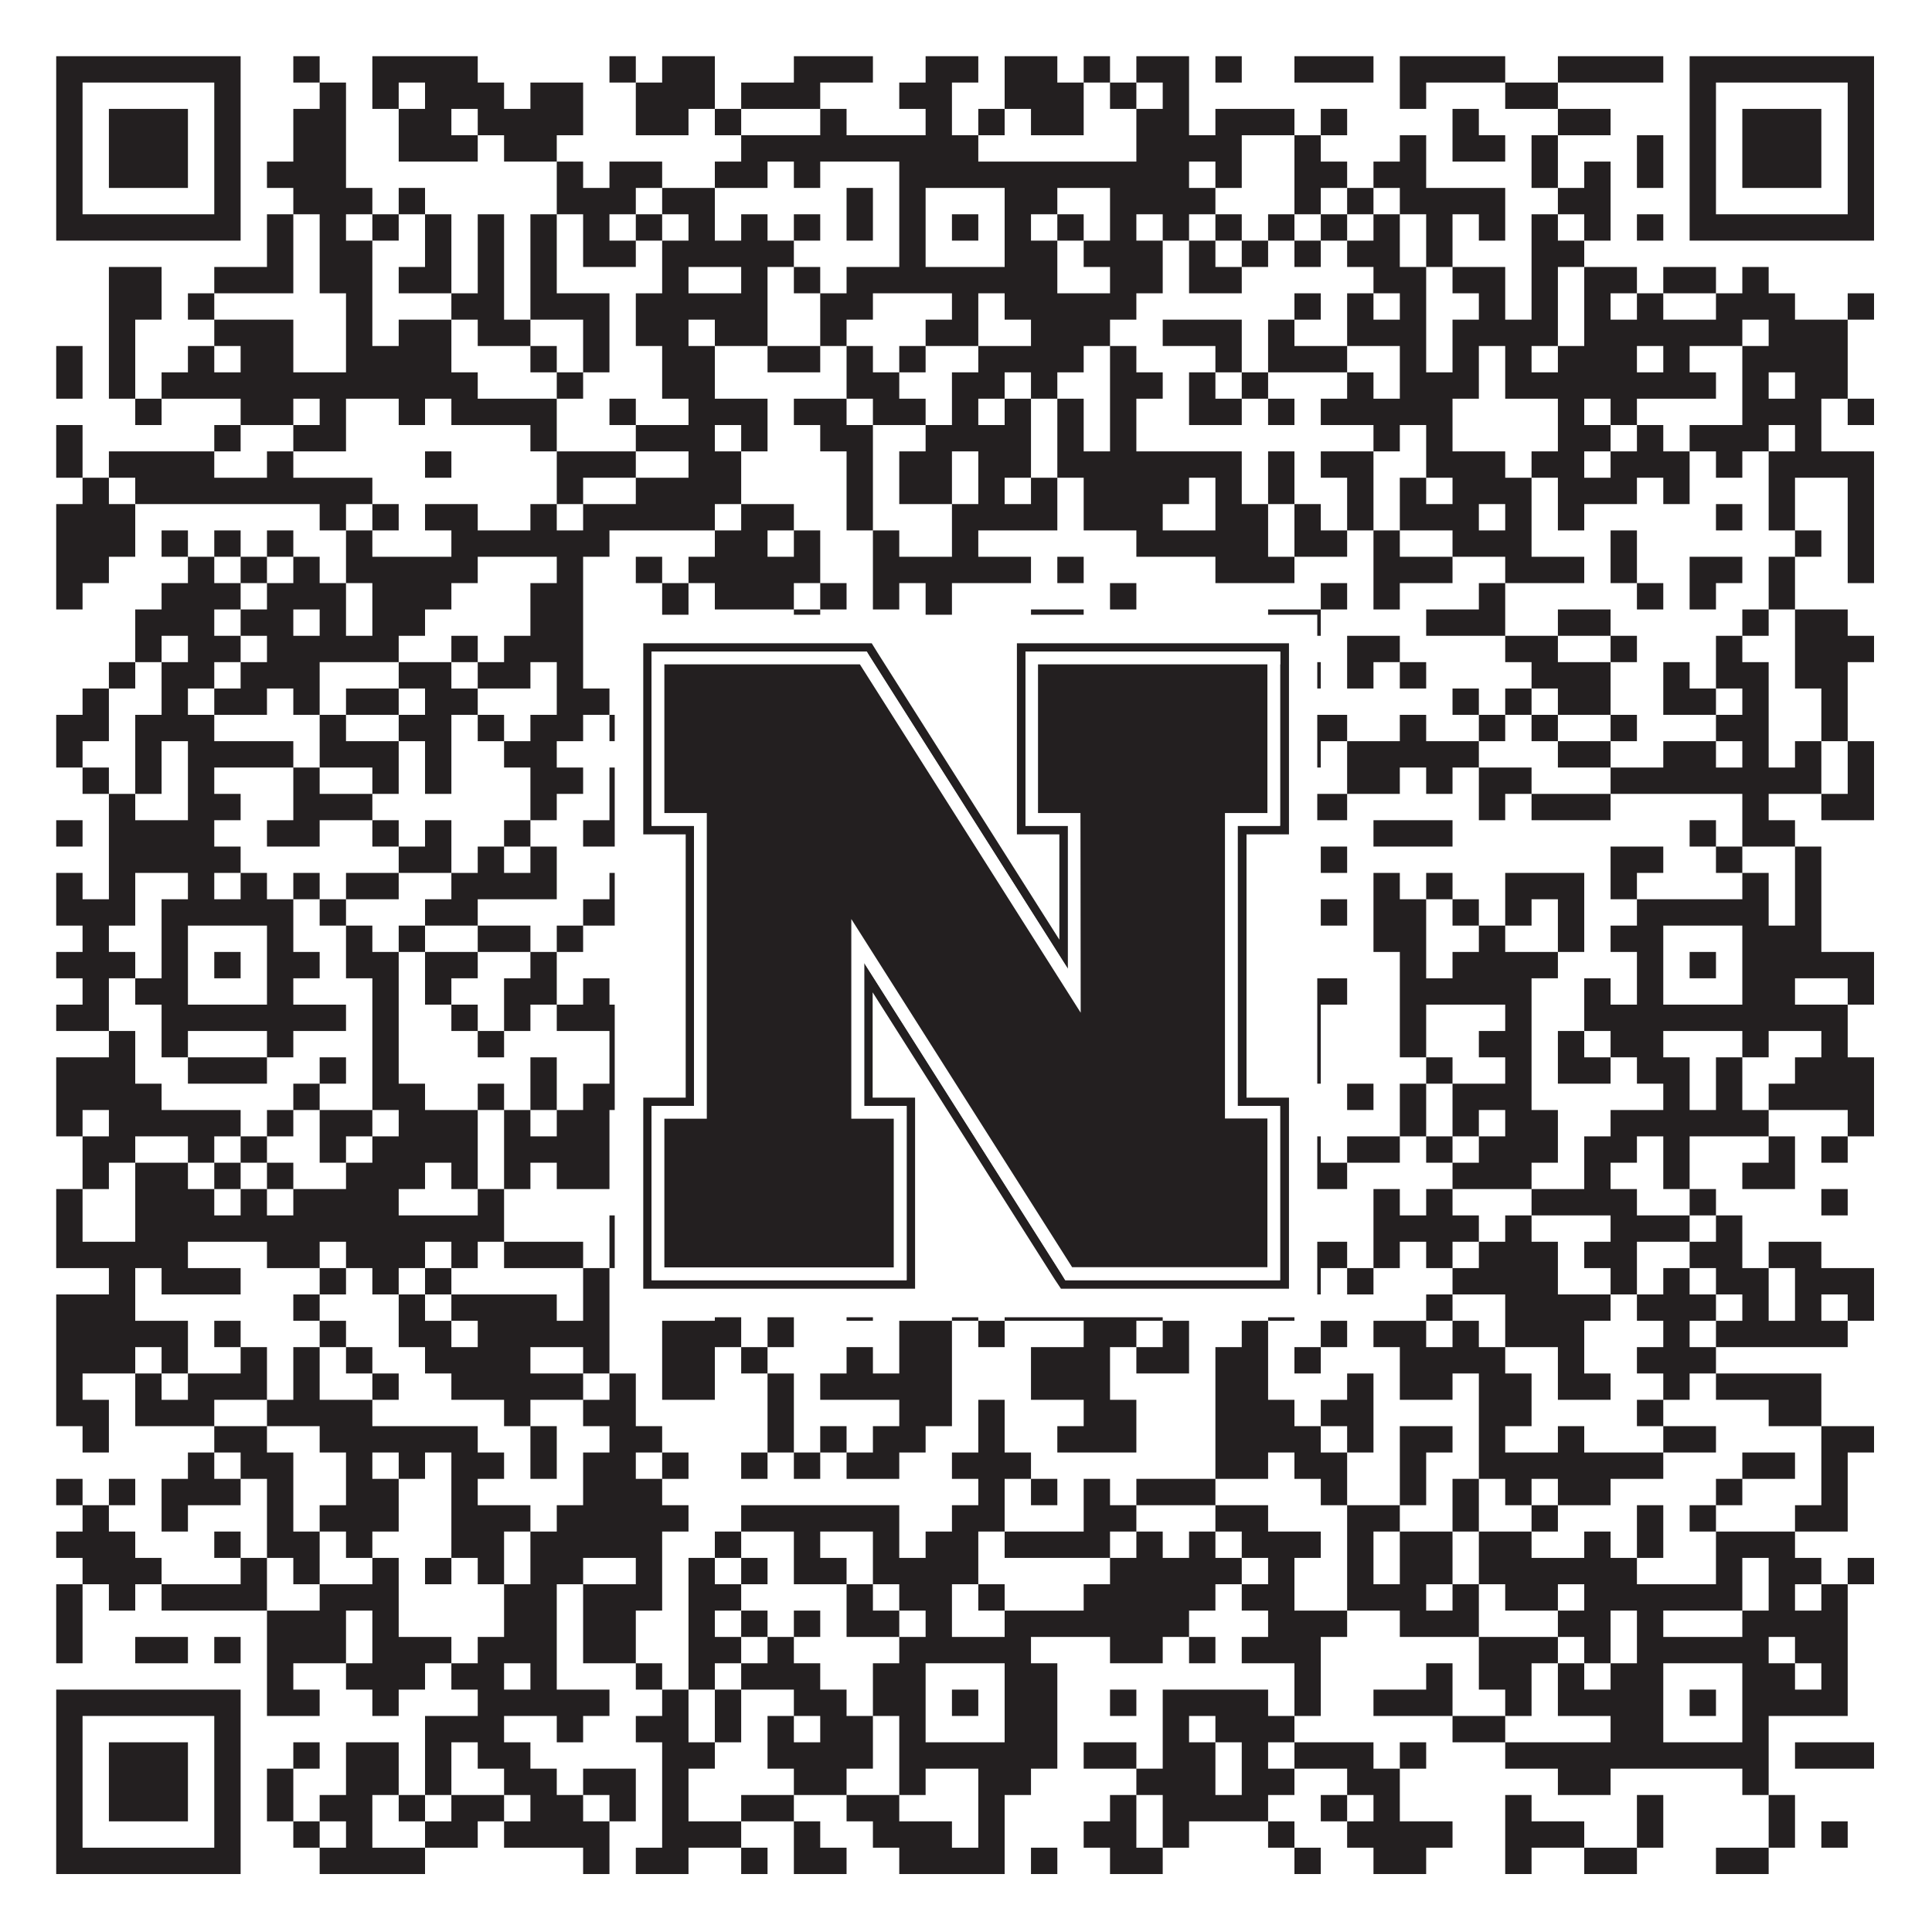 <?xml version="1.0"?>
<svg xmlns="http://www.w3.org/2000/svg" xmlns:xlink="http://www.w3.org/1999/xlink" version="1.1" width="1100px" height="1100px" viewBox="0 0 1100 1100"><rect x="0" y="0" width="1100" height="1100" fill="#ffffff" fill-opacity="1"/><path fill="#231f20" fill-opacity="1" d="M32,32L137,32L137,47L32,47ZM167,32L182,32L182,47L167,47ZM212,32L272,32L272,47L212,47ZM347,32L362,32L362,47L347,47ZM377,32L407,32L407,47L377,47ZM452,32L497,32L497,47L452,47ZM527,32L557,32L557,47L527,47ZM572,32L602,32L602,47L572,47ZM617,32L632,32L632,47L617,47ZM647,32L677,32L677,47L647,47ZM692,32L707,32L707,47L692,47ZM737,32L782,32L782,47L737,47ZM797,32L857,32L857,47L797,47ZM887,32L947,32L947,47L887,47ZM962,32L1067,32L1067,47L962,47ZM32,47L47,47L47,62L32,62ZM122,47L137,47L137,62L122,62ZM182,47L197,47L197,62L182,62ZM212,47L227,47L227,62L212,62ZM242,47L287,47L287,62L242,62ZM302,47L332,47L332,62L302,62ZM362,47L407,47L407,62L362,62ZM422,47L467,47L467,62L422,62ZM512,47L542,47L542,62L512,62ZM572,47L617,47L617,62L572,62ZM632,47L647,47L647,62L632,62ZM662,47L677,47L677,62L662,62ZM797,47L812,47L812,62L797,62ZM857,47L887,47L887,62L857,62ZM962,47L977,47L977,62L962,62ZM1052,47L1067,47L1067,62L1052,62ZM32,62L47,62L47,77L32,77ZM62,62L107,62L107,77L62,77ZM122,62L137,62L137,77L122,77ZM167,62L197,62L197,77L167,77ZM227,62L257,62L257,77L227,77ZM272,62L332,62L332,77L272,77ZM362,62L392,62L392,77L362,77ZM407,62L422,62L422,77L407,77ZM467,62L482,62L482,77L467,77ZM527,62L542,62L542,77L527,77ZM557,62L572,62L572,77L557,77ZM587,62L617,62L617,77L587,77ZM647,62L677,62L677,77L647,77ZM692,62L737,62L737,77L692,77ZM752,62L767,62L767,77L752,77ZM827,62L842,62L842,77L827,77ZM887,62L917,62L917,77L887,77ZM962,62L977,62L977,77L962,77ZM992,62L1037,62L1037,77L992,77ZM1052,62L1067,62L1067,77L1052,77ZM32,77L47,77L47,92L32,92ZM62,77L107,77L107,92L62,92ZM122,77L137,77L137,92L122,92ZM167,77L197,77L197,92L167,92ZM227,77L272,77L272,92L227,92ZM287,77L317,77L317,92L287,92ZM422,77L557,77L557,92L422,92ZM647,77L707,77L707,92L647,92ZM737,77L752,77L752,92L737,92ZM797,77L812,77L812,92L797,92ZM827,77L857,77L857,92L827,92ZM872,77L887,77L887,92L872,92ZM932,77L947,77L947,92L932,92ZM962,77L977,77L977,92L962,92ZM992,77L1037,77L1037,92L992,92ZM1052,77L1067,77L1067,92L1052,92ZM32,92L47,92L47,107L32,107ZM62,92L107,92L107,107L62,107ZM122,92L137,92L137,107L122,107ZM152,92L197,92L197,107L152,107ZM317,92L332,92L332,107L317,107ZM347,92L377,92L377,107L347,107ZM407,92L437,92L437,107L407,107ZM452,92L467,92L467,107L452,107ZM512,92L677,92L677,107L512,107ZM692,92L707,92L707,107L692,107ZM737,92L767,92L767,107L737,107ZM782,92L812,92L812,107L782,107ZM872,92L887,92L887,107L872,107ZM902,92L917,92L917,107L902,107ZM932,92L947,92L947,107L932,107ZM962,92L977,92L977,107L962,107ZM992,92L1037,92L1037,107L992,107ZM1052,92L1067,92L1067,107L1052,107ZM32,107L47,107L47,122L32,122ZM122,107L137,107L137,122L122,122ZM167,107L212,107L212,122L167,122ZM227,107L242,107L242,122L227,122ZM317,107L362,107L362,122L317,122ZM377,107L407,107L407,122L377,122ZM482,107L497,107L497,122L482,122ZM512,107L527,107L527,122L512,122ZM572,107L602,107L602,122L572,122ZM632,107L692,107L692,122L632,122ZM737,107L752,107L752,122L737,122ZM767,107L782,107L782,122L767,122ZM797,107L857,107L857,122L797,122ZM887,107L917,107L917,122L887,122ZM962,107L977,107L977,122L962,122ZM1052,107L1067,107L1067,122L1052,122ZM32,122L137,122L137,137L32,137ZM152,122L167,122L167,137L152,137ZM182,122L197,122L197,137L182,137ZM212,122L227,122L227,137L212,137ZM242,122L257,122L257,137L242,137ZM272,122L287,122L287,137L272,137ZM302,122L317,122L317,137L302,137ZM332,122L347,122L347,137L332,137ZM362,122L377,122L377,137L362,137ZM392,122L407,122L407,137L392,137ZM422,122L437,122L437,137L422,137ZM452,122L467,122L467,137L452,137ZM482,122L497,122L497,137L482,137ZM512,122L527,122L527,137L512,137ZM542,122L557,122L557,137L542,137ZM572,122L587,122L587,137L572,137ZM602,122L617,122L617,137L602,137ZM632,122L647,122L647,137L632,137ZM662,122L677,122L677,137L662,137ZM692,122L707,122L707,137L692,137ZM722,122L737,122L737,137L722,137ZM752,122L767,122L767,137L752,137ZM782,122L797,122L797,137L782,137ZM812,122L827,122L827,137L812,137ZM842,122L857,122L857,137L842,137ZM872,122L887,122L887,137L872,137ZM902,122L917,122L917,137L902,137ZM932,122L947,122L947,137L932,137ZM962,122L1067,122L1067,137L962,137ZM152,137L167,137L167,152L152,152ZM182,137L212,137L212,152L182,152ZM242,137L257,137L257,152L242,152ZM272,137L287,137L287,152L272,152ZM302,137L317,137L317,152L302,152ZM332,137L362,137L362,152L332,152ZM377,137L452,137L452,152L377,152ZM512,137L527,137L527,152L512,152ZM572,137L602,137L602,152L572,152ZM617,137L662,137L662,152L617,152ZM677,137L692,137L692,152L677,152ZM707,137L722,137L722,152L707,152ZM737,137L752,137L752,152L737,152ZM767,137L797,137L797,152L767,152ZM812,137L827,137L827,152L812,152ZM872,137L902,137L902,152L872,152ZM62,152L92,152L92,167L62,167ZM122,152L167,152L167,167L122,167ZM182,152L212,152L212,167L182,167ZM227,152L257,152L257,167L227,167ZM272,152L287,152L287,167L272,167ZM302,152L317,152L317,167L302,167ZM377,152L392,152L392,167L377,167ZM422,152L437,152L437,167L422,167ZM452,152L467,152L467,167L452,167ZM482,152L602,152L602,167L482,167ZM632,152L662,152L662,167L632,167ZM677,152L707,152L707,167L677,167ZM782,152L812,152L812,167L782,167ZM827,152L857,152L857,167L827,167ZM872,152L887,152L887,167L872,167ZM902,152L932,152L932,167L902,167ZM947,152L977,152L977,167L947,167ZM992,152L1007,152L1007,167L992,167ZM62,167L92,167L92,182L62,182ZM107,167L122,167L122,182L107,182ZM197,167L212,167L212,182L197,182ZM257,167L287,167L287,182L257,182ZM302,167L347,167L347,182L302,182ZM362,167L437,167L437,182L362,182ZM467,167L497,167L497,182L467,182ZM542,167L557,167L557,182L542,182ZM572,167L647,167L647,182L572,182ZM737,167L752,167L752,182L737,182ZM767,167L782,167L782,182L767,182ZM797,167L812,167L812,182L797,182ZM842,167L857,167L857,182L842,182ZM872,167L887,167L887,182L872,182ZM902,167L917,167L917,182L902,182ZM932,167L947,167L947,182L932,182ZM977,167L1022,167L1022,182L977,182ZM1052,167L1067,167L1067,182L1052,182ZM62,182L77,182L77,197L62,197ZM122,182L167,182L167,197L122,197ZM197,182L212,182L212,197L197,197ZM227,182L257,182L257,197L227,197ZM272,182L302,182L302,197L272,197ZM332,182L347,182L347,197L332,197ZM362,182L392,182L392,197L362,197ZM407,182L437,182L437,197L407,197ZM467,182L482,182L482,197L467,197ZM527,182L557,182L557,197L527,197ZM587,182L632,182L632,197L587,197ZM662,182L707,182L707,197L662,197ZM722,182L737,182L737,197L722,197ZM767,182L812,182L812,197L767,197ZM827,182L887,182L887,197L827,197ZM902,182L992,182L992,197L902,197ZM1007,182L1052,182L1052,197L1007,197ZM32,197L47,197L47,212L32,212ZM62,197L77,197L77,212L62,212ZM107,197L122,197L122,212L107,212ZM137,197L167,197L167,212L137,212ZM197,197L257,197L257,212L197,212ZM302,197L317,197L317,212L302,212ZM332,197L347,197L347,212L332,212ZM377,197L407,197L407,212L377,212ZM437,197L467,197L467,212L437,212ZM482,197L497,197L497,212L482,212ZM512,197L527,197L527,212L512,212ZM557,197L617,197L617,212L557,212ZM632,197L647,197L647,212L632,212ZM692,197L707,197L707,212L692,212ZM722,197L767,197L767,212L722,212ZM797,197L812,197L812,212L797,212ZM827,197L842,197L842,212L827,212ZM857,197L872,197L872,212L857,212ZM887,197L932,197L932,212L887,212ZM947,197L962,197L962,212L947,212ZM992,197L1052,197L1052,212L992,212ZM32,212L47,212L47,227L32,227ZM62,212L77,212L77,227L62,227ZM92,212L272,212L272,227L92,227ZM317,212L332,212L332,227L317,227ZM377,212L407,212L407,227L377,227ZM482,212L512,212L512,227L482,227ZM542,212L572,212L572,227L542,227ZM587,212L602,212L602,227L587,227ZM632,212L662,212L662,227L632,227ZM677,212L692,212L692,227L677,227ZM707,212L722,212L722,227L707,227ZM767,212L782,212L782,227L767,227ZM797,212L842,212L842,227L797,227ZM857,212L977,212L977,227L857,227ZM992,212L1007,212L1007,227L992,227ZM1022,212L1052,212L1052,227L1022,227ZM77,227L92,227L92,242L77,242ZM137,227L167,227L167,242L137,242ZM182,227L197,227L197,242L182,242ZM227,227L242,227L242,242L227,242ZM257,227L317,227L317,242L257,242ZM347,227L362,227L362,242L347,242ZM392,227L437,227L437,242L392,242ZM452,227L482,227L482,242L452,242ZM497,227L527,227L527,242L497,242ZM542,227L557,227L557,242L542,242ZM572,227L587,227L587,242L572,242ZM602,227L617,227L617,242L602,242ZM632,227L647,227L647,242L632,242ZM677,227L707,227L707,242L677,242ZM722,227L737,227L737,242L722,242ZM752,227L827,227L827,242L752,242ZM887,227L902,227L902,242L887,242ZM917,227L932,227L932,242L917,242ZM992,227L1037,227L1037,242L992,242ZM1052,227L1067,227L1067,242L1052,242ZM32,242L47,242L47,257L32,257ZM122,242L137,242L137,257L122,257ZM167,242L197,242L197,257L167,257ZM302,242L317,242L317,257L302,257ZM362,242L407,242L407,257L362,257ZM422,242L437,242L437,257L422,257ZM467,242L497,242L497,257L467,257ZM527,242L587,242L587,257L527,257ZM602,242L617,242L617,257L602,257ZM632,242L647,242L647,257L632,257ZM782,242L797,242L797,257L782,257ZM812,242L827,242L827,257L812,257ZM887,242L917,242L917,257L887,257ZM932,242L947,242L947,257L932,257ZM962,242L1007,242L1007,257L962,257ZM1022,242L1037,242L1037,257L1022,257ZM32,257L47,257L47,272L32,272ZM62,257L122,257L122,272L62,272ZM152,257L167,257L167,272L152,272ZM242,257L257,257L257,272L242,272ZM317,257L362,257L362,272L317,272ZM392,257L422,257L422,272L392,272ZM482,257L497,257L497,272L482,272ZM512,257L542,257L542,272L512,272ZM557,257L587,257L587,272L557,272ZM602,257L707,257L707,272L602,272ZM722,257L737,257L737,272L722,272ZM752,257L782,257L782,272L752,272ZM812,257L857,257L857,272L812,272ZM872,257L902,257L902,272L872,272ZM917,257L962,257L962,272L917,272ZM977,257L992,257L992,272L977,272ZM1007,257L1067,257L1067,272L1007,272ZM47,272L62,272L62,287L47,287ZM77,272L212,272L212,287L77,287ZM317,272L332,272L332,287L317,287ZM362,272L422,272L422,287L362,287ZM482,272L497,272L497,287L482,287ZM512,272L542,272L542,287L512,287ZM557,272L572,272L572,287L557,287ZM587,272L602,272L602,287L587,287ZM617,272L677,272L677,287L617,287ZM692,272L707,272L707,287L692,287ZM722,272L737,272L737,287L722,287ZM767,272L782,272L782,287L767,287ZM797,272L812,272L812,287L797,287ZM827,272L872,272L872,287L827,287ZM887,272L932,272L932,287L887,287ZM947,272L962,272L962,287L947,287ZM1007,272L1022,272L1022,287L1007,287ZM1052,272L1067,272L1067,287L1052,287ZM32,287L77,287L77,302L32,302ZM182,287L197,287L197,302L182,302ZM212,287L227,287L227,302L212,302ZM242,287L272,287L272,302L242,302ZM302,287L317,287L317,302L302,302ZM332,287L407,287L407,302L332,302ZM422,287L452,287L452,302L422,302ZM482,287L497,287L497,302L482,302ZM542,287L602,287L602,302L542,302ZM617,287L662,287L662,302L617,302ZM692,287L722,287L722,302L692,302ZM737,287L752,287L752,302L737,302ZM767,287L782,287L782,302L767,302ZM797,287L842,287L842,302L797,302ZM857,287L872,287L872,302L857,302ZM887,287L902,287L902,302L887,302ZM977,287L992,287L992,302L977,302ZM1007,287L1022,287L1022,302L1007,302ZM1052,287L1067,287L1067,302L1052,302ZM32,302L77,302L77,317L32,317ZM92,302L107,302L107,317L92,317ZM122,302L137,302L137,317L122,317ZM152,302L167,302L167,317L152,317ZM197,302L212,302L212,317L197,317ZM257,302L347,302L347,317L257,317ZM407,302L437,302L437,317L407,317ZM452,302L467,302L467,317L452,317ZM497,302L512,302L512,317L497,317ZM542,302L557,302L557,317L542,317ZM647,302L722,302L722,317L647,317ZM737,302L767,302L767,317L737,317ZM782,302L797,302L797,317L782,317ZM827,302L872,302L872,317L827,317ZM917,302L932,302L932,317L917,317ZM1022,302L1037,302L1037,317L1022,317ZM1052,302L1067,302L1067,317L1052,317ZM32,317L62,317L62,332L32,332ZM107,317L122,317L122,332L107,332ZM137,317L152,317L152,332L137,332ZM167,317L182,317L182,332L167,332ZM197,317L272,317L272,332L197,332ZM317,317L332,317L332,332L317,332ZM362,317L377,317L377,332L362,332ZM392,317L467,317L467,332L392,332ZM497,317L587,317L587,332L497,332ZM602,317L617,317L617,332L602,332ZM692,317L737,317L737,332L692,332ZM782,317L827,317L827,332L782,332ZM857,317L902,317L902,332L857,332ZM917,317L932,317L932,332L917,332ZM962,317L992,317L992,332L962,332ZM1007,317L1022,317L1022,332L1007,332ZM1052,317L1067,317L1067,332L1052,332ZM32,332L47,332L47,347L32,347ZM92,332L137,332L137,347L92,347ZM152,332L197,332L197,347L152,347ZM212,332L257,332L257,347L212,347ZM302,332L332,332L332,347L302,347ZM377,332L392,332L392,347L377,347ZM407,332L452,332L452,347L407,347ZM467,332L482,332L482,347L467,347ZM497,332L512,332L512,347L497,347ZM527,332L542,332L542,347L527,347ZM632,332L647,332L647,347L632,347ZM752,332L767,332L767,347L752,347ZM782,332L797,332L797,347L782,347ZM842,332L857,332L857,347L842,347ZM932,332L947,332L947,347L932,347ZM962,332L977,332L977,347L962,347ZM1007,332L1022,332L1022,347L1007,347ZM77,347L122,347L122,362L77,362ZM137,347L167,347L167,362L137,362ZM182,347L197,347L197,362L182,362ZM212,347L242,347L242,362L212,362ZM302,347L332,347L332,362L302,362ZM377,347L392,347L392,362L377,362ZM452,347L467,347L467,362L452,362ZM527,347L542,347L542,362L527,362ZM587,347L617,347L617,362L587,362ZM722,347L752,347L752,362L722,362ZM812,347L857,347L857,362L812,362ZM887,347L917,347L917,362L887,362ZM992,347L1007,347L1007,362L992,362ZM1022,347L1052,347L1052,362L1022,362ZM77,362L92,362L92,377L77,377ZM107,362L137,362L137,377L107,377ZM152,362L227,362L227,377L152,377ZM257,362L272,362L272,377L257,377ZM287,362L332,362L332,377L287,377ZM377,362L392,362L392,377L377,377ZM407,362L437,362L437,377L407,377ZM482,362L512,362L512,377L482,377ZM557,362L572,362L572,377L557,377ZM587,362L602,362L602,377L587,377ZM617,362L647,362L647,377L617,377ZM677,362L707,362L707,377L677,377ZM767,362L797,362L797,377L767,377ZM857,362L887,362L887,377L857,377ZM917,362L932,362L932,377L917,377ZM977,362L992,362L992,377L977,377ZM1022,362L1067,362L1067,377L1022,377ZM62,377L77,377L77,392L62,392ZM92,377L122,377L122,392L92,392ZM137,377L182,377L182,392L137,392ZM227,377L257,377L257,392L227,392ZM272,377L302,377L302,392L272,392ZM317,377L332,377L332,392L317,392ZM362,377L377,377L377,392L362,392ZM437,377L452,377L452,392L437,392ZM527,377L542,377L542,392L527,392ZM557,377L587,377L587,392L557,392ZM602,377L617,377L617,392L602,392ZM647,377L677,377L677,392L647,392ZM722,377L752,377L752,392L722,392ZM767,377L782,377L782,392L767,392ZM797,377L812,377L812,392L797,392ZM872,377L917,377L917,392L872,392ZM947,377L962,377L962,392L947,392ZM977,377L1007,377L1007,392L977,392ZM1022,377L1052,377L1052,392L1022,392ZM47,392L62,392L62,407L47,407ZM92,392L107,392L107,407L92,407ZM122,392L152,392L152,407L122,407ZM167,392L182,392L182,407L167,407ZM197,392L227,392L227,407L197,407ZM242,392L272,392L272,407L242,407ZM317,392L347,392L347,407L317,407ZM392,392L407,392L407,407L392,407ZM437,392L467,392L467,407L437,407ZM512,392L527,392L527,407L512,407ZM572,392L602,392L602,407L572,407ZM617,392L707,392L707,407L617,407ZM722,392L737,392L737,407L722,407ZM827,392L842,392L842,407L827,407ZM857,392L872,392L872,407L857,407ZM887,392L917,392L917,407L887,407ZM947,392L977,392L977,407L947,407ZM992,392L1007,392L1007,407L992,407ZM1037,392L1052,392L1052,407L1037,407ZM32,407L62,407L62,422L32,422ZM77,407L122,407L122,422L77,422ZM182,407L197,407L197,422L182,422ZM227,407L257,407L257,422L227,422ZM272,407L287,407L287,422L272,422ZM302,407L332,407L332,422L302,422ZM347,407L362,407L362,422L347,422ZM377,407L392,407L392,422L377,422ZM407,407L422,407L422,422L407,422ZM437,407L467,407L467,422L437,422ZM482,407L557,407L557,422L482,422ZM572,407L602,407L602,422L572,422ZM632,407L677,407L677,422L632,422ZM722,407L767,407L767,422L722,422ZM797,407L812,407L812,422L797,422ZM842,407L857,407L857,422L842,422ZM872,407L887,407L887,422L872,422ZM917,407L932,407L932,422L917,422ZM977,407L1007,407L1007,422L977,422ZM1037,407L1052,407L1052,422L1037,422ZM32,422L47,422L47,437L32,437ZM77,422L92,422L92,437L77,437ZM107,422L167,422L167,437L107,437ZM182,422L227,422L227,437L182,437ZM242,422L257,422L257,437L242,437ZM287,422L317,422L317,437L287,437ZM407,422L422,422L422,437L407,437ZM437,422L452,422L452,437L437,437ZM467,422L482,422L482,437L467,437ZM572,422L587,422L587,437L572,437ZM602,422L632,422L632,437L602,437ZM647,422L662,422L662,437L647,437ZM737,422L752,422L752,437L737,437ZM767,422L842,422L842,437L767,437ZM887,422L917,422L917,437L887,437ZM947,422L977,422L977,437L947,437ZM992,422L1007,422L1007,437L992,437ZM1022,422L1037,422L1037,437L1022,437ZM1052,422L1067,422L1067,437L1052,437ZM47,437L62,437L62,452L47,452ZM77,437L92,437L92,452L77,452ZM107,437L122,437L122,452L107,452ZM167,437L182,437L182,452L167,452ZM212,437L227,437L227,452L212,452ZM242,437L257,437L257,452L242,452ZM302,437L332,437L332,452L302,452ZM347,437L392,437L392,452L347,452ZM422,437L437,437L437,452L422,452ZM452,437L497,437L497,452L452,452ZM527,437L542,437L542,452L527,452ZM557,437L662,437L662,452L557,452ZM677,437L692,437L692,452L677,452ZM767,437L797,437L797,452L767,452ZM812,437L827,437L827,452L812,452ZM842,437L872,437L872,452L842,452ZM917,437L1037,437L1037,452L917,452ZM1052,437L1067,437L1067,452L1052,452ZM62,452L77,452L77,467L62,467ZM107,452L137,452L137,467L107,467ZM167,452L212,452L212,467L167,467ZM302,452L317,452L317,467L302,467ZM347,452L362,452L362,467L347,467ZM377,452L392,452L392,467L377,467ZM422,452L452,452L452,467L422,467ZM512,452L632,452L632,467L512,467ZM677,452L692,452L692,467L677,467ZM737,452L767,452L767,467L737,467ZM842,452L857,452L857,467L842,467ZM872,452L917,452L917,467L872,467ZM992,452L1007,452L1007,467L992,467ZM1037,452L1067,452L1067,467L1037,467ZM32,467L47,467L47,482L32,482ZM62,467L122,467L122,482L62,482ZM152,467L182,467L182,482L152,482ZM212,467L227,467L227,482L212,482ZM242,467L257,467L257,482L242,482ZM287,467L302,467L302,482L287,482ZM332,467L362,467L362,482L332,482ZM392,467L407,467L407,482L392,482ZM452,467L467,467L467,482L452,482ZM482,467L497,467L497,482L482,482ZM512,467L572,467L572,482L512,482ZM587,467L602,467L602,482L587,482ZM617,467L647,467L647,482L617,482ZM662,467L677,467L677,482L662,482ZM692,467L737,467L737,482L692,482ZM782,467L827,467L827,482L782,482ZM962,467L977,467L977,482L962,482ZM992,467L1022,467L1022,482L992,482ZM62,482L137,482L137,497L62,497ZM227,482L257,482L257,497L227,497ZM272,482L287,482L287,497L272,497ZM302,482L317,482L317,497L302,497ZM437,482L452,482L452,497L437,497ZM467,482L482,482L482,497L467,497ZM497,482L512,482L512,497L497,497ZM557,482L572,482L572,497L557,497ZM602,482L662,482L662,497L602,497ZM752,482L767,482L767,497L752,497ZM917,482L947,482L947,497L917,497ZM977,482L992,482L992,497L977,497ZM1022,482L1037,482L1037,497L1022,497ZM32,497L47,497L47,512L32,512ZM62,497L77,497L77,512L62,512ZM107,497L122,497L122,512L107,512ZM137,497L152,497L152,512L137,512ZM167,497L182,497L182,512L167,512ZM197,497L227,497L227,512L197,512ZM257,497L317,497L317,512L257,512ZM347,497L362,497L362,512L347,512ZM377,497L422,497L422,512L377,512ZM437,497L467,497L467,512L437,512ZM497,497L527,497L527,512L497,512ZM542,497L587,497L587,512L542,512ZM617,497L692,497L692,512L617,512ZM782,497L797,497L797,512L782,512ZM812,497L827,497L827,512L812,512ZM857,497L902,497L902,512L857,512ZM917,497L932,497L932,512L917,512ZM992,497L1007,497L1007,512L992,512ZM1022,497L1037,497L1037,512L1022,512ZM32,512L77,512L77,527L32,527ZM92,512L167,512L167,527L92,527ZM182,512L197,512L197,527L182,527ZM242,512L272,512L272,527L242,527ZM332,512L377,512L377,527L332,527ZM422,512L482,512L482,527L422,527ZM512,512L587,512L587,527L512,527ZM647,512L677,512L677,527L647,527ZM692,512L737,512L737,527L692,527ZM752,512L767,512L767,527L752,527ZM782,512L812,512L812,527L782,527ZM827,512L842,512L842,527L827,527ZM857,512L872,512L872,527L857,527ZM887,512L902,512L902,527L887,527ZM932,512L1007,512L1007,527L932,527ZM1022,512L1037,512L1037,527L1022,527ZM47,527L62,527L62,542L47,542ZM92,527L107,527L107,542L92,542ZM152,527L167,527L167,542L152,542ZM197,527L212,527L212,542L197,542ZM227,527L242,527L242,542L227,542ZM272,527L302,527L302,542L272,542ZM317,527L332,527L332,542L317,542ZM377,527L437,527L437,542L377,542ZM452,527L482,527L482,542L452,542ZM497,527L527,527L527,542L497,542ZM572,527L602,527L602,542L572,542ZM617,527L662,527L662,542L617,542ZM677,527L692,527L692,542L677,542ZM707,527L722,527L722,542L707,542ZM782,527L812,527L812,542L782,542ZM842,527L857,527L857,542L842,542ZM887,527L902,527L902,542L887,542ZM917,527L947,527L947,542L917,542ZM992,527L1037,527L1037,542L992,542ZM32,542L77,542L77,557L32,557ZM92,542L107,542L107,557L92,557ZM122,542L137,542L137,557L122,557ZM152,542L182,542L182,557L152,557ZM197,542L227,542L227,557L197,557ZM242,542L272,542L272,557L242,557ZM302,542L317,542L317,557L302,557ZM407,542L422,542L422,557L407,557ZM437,542L452,542L452,557L437,557ZM482,542L527,542L527,557L482,557ZM542,542L557,542L557,557L542,557ZM572,542L587,542L587,557L572,557ZM617,542L692,542L692,557L617,557ZM707,542L722,542L722,557L707,557ZM797,542L812,542L812,557L797,557ZM827,542L887,542L887,557L827,557ZM932,542L947,542L947,557L932,557ZM962,542L977,542L977,557L962,557ZM992,542L1067,542L1067,557L992,557ZM47,557L62,557L62,572L47,572ZM77,557L107,557L107,572L77,572ZM152,557L167,557L167,572L152,572ZM212,557L227,557L227,572L212,572ZM242,557L257,557L257,572L242,572ZM287,557L317,557L317,572L287,572ZM332,557L347,557L347,572L332,572ZM362,557L377,557L377,572L362,572ZM407,557L422,557L422,572L407,572ZM482,557L527,557L527,572L482,572ZM572,557L587,557L587,572L572,572ZM602,557L692,557L692,572L602,572ZM722,557L767,557L767,572L722,572ZM797,557L872,557L872,572L797,572ZM902,557L917,557L917,572L902,572ZM932,557L947,557L947,572L932,572ZM992,557L1022,557L1022,572L992,572ZM1052,557L1067,557L1067,572L1052,572ZM32,572L62,572L62,587L32,587ZM92,572L197,572L197,587L92,587ZM212,572L227,572L227,587L212,587ZM257,572L272,572L272,587L257,587ZM287,572L302,572L302,587L287,587ZM317,572L422,572L422,587L317,587ZM452,572L482,572L482,587L452,587ZM512,572L587,572L587,587L512,587ZM602,572L617,572L617,587L602,587ZM647,572L677,572L677,587L647,587ZM692,572L707,572L707,587L692,587ZM737,572L752,572L752,587L737,587ZM797,572L812,572L812,587L797,587ZM857,572L872,572L872,587L857,587ZM902,572L1052,572L1052,587L902,587ZM62,587L77,587L77,602L62,602ZM92,587L107,587L107,602L92,602ZM152,587L167,587L167,602L152,602ZM212,587L227,587L227,602L212,602ZM272,587L287,587L287,602L272,602ZM347,587L362,587L362,602L347,602ZM377,587L482,587L482,602L377,602ZM512,587L557,587L557,602L512,602ZM587,587L662,587L662,602L587,602ZM737,587L752,587L752,602L737,602ZM797,587L812,587L812,602L797,602ZM842,587L872,587L872,602L842,602ZM887,587L902,587L902,602L887,602ZM917,587L947,587L947,602L917,602ZM992,587L1007,587L1007,602L992,602ZM1037,587L1052,587L1052,602L1037,602ZM32,602L77,602L77,617L32,617ZM107,602L152,602L152,617L107,617ZM182,602L197,602L197,617L182,617ZM212,602L227,602L227,617L212,617ZM302,602L317,602L317,617L302,617ZM347,602L362,602L362,617L347,617ZM392,602L452,602L452,617L392,617ZM467,602L512,602L512,617L467,617ZM542,602L557,602L557,617L542,617ZM572,602L587,602L587,617L572,617ZM632,602L662,602L662,617L632,617ZM707,602L752,602L752,617L707,617ZM812,602L827,602L827,617L812,617ZM857,602L872,602L872,617L857,617ZM887,602L917,602L917,617L887,617ZM932,602L962,602L962,617L932,617ZM977,602L992,602L992,617L977,617ZM1022,602L1067,602L1067,617L1022,617ZM32,617L92,617L92,632L32,632ZM167,617L182,617L182,632L167,632ZM212,617L242,617L242,632L212,632ZM272,617L287,617L287,632L272,632ZM302,617L317,617L317,632L302,632ZM332,617L362,617L362,632L332,632ZM392,617L407,617L407,632L392,632ZM497,617L512,617L512,632L497,632ZM542,617L572,617L572,632L542,632ZM587,617L677,617L677,632L587,632ZM692,617L737,617L737,632L692,632ZM767,617L782,617L782,632L767,632ZM797,617L812,617L812,632L797,632ZM827,617L872,617L872,632L827,632ZM947,617L962,617L962,632L947,632ZM977,617L992,617L992,632L977,632ZM1007,617L1067,617L1067,632L1007,632ZM32,632L47,632L47,647L32,647ZM62,632L137,632L137,647L62,647ZM152,632L167,632L167,647L152,647ZM182,632L212,632L212,647L182,647ZM227,632L272,632L272,647L227,647ZM287,632L302,632L302,647L287,647ZM317,632L347,632L347,647L317,647ZM362,632L377,632L377,647L362,647ZM392,632L422,632L422,647L392,647ZM452,632L497,632L497,647L452,647ZM527,632L587,632L587,647L527,647ZM602,632L617,632L617,647L602,647ZM662,632L692,632L692,647L662,647ZM707,632L737,632L737,647L707,647ZM797,632L812,632L812,647L797,647ZM827,632L842,632L842,647L827,647ZM857,632L887,632L887,647L857,647ZM917,632L1007,632L1007,647L917,647ZM1052,632L1067,632L1067,647L1052,647ZM47,647L77,647L77,662L47,662ZM107,647L122,647L122,662L107,662ZM137,647L152,647L152,662L137,662ZM182,647L197,647L197,662L182,662ZM212,647L272,647L272,662L212,662ZM287,647L347,647L347,662L287,662ZM377,647L422,647L422,662L377,662ZM482,647L497,647L497,662L482,662ZM527,647L602,647L602,662L527,662ZM677,647L722,647L722,662L677,662ZM737,647L752,647L752,662L737,662ZM767,647L797,647L797,662L767,662ZM812,647L827,647L827,662L812,662ZM842,647L887,647L887,662L842,662ZM902,647L932,647L932,662L902,662ZM947,647L962,647L962,662L947,662ZM1007,647L1022,647L1022,662L1007,662ZM1037,647L1052,647L1052,662L1037,662ZM47,662L62,662L62,677L47,677ZM77,662L107,662L107,677L77,677ZM122,662L137,662L137,677L122,677ZM152,662L167,662L167,677L152,677ZM197,662L242,662L242,677L197,677ZM257,662L272,662L272,677L257,677ZM287,662L302,662L302,677L287,677ZM317,662L347,662L347,677L317,677ZM362,662L392,662L392,677L362,677ZM422,662L437,662L437,677L422,677ZM452,662L467,662L467,677L452,677ZM527,662L557,662L557,677L527,677ZM572,662L587,662L587,677L572,677ZM647,662L677,662L677,677L647,677ZM692,662L767,662L767,677L692,677ZM827,662L872,662L872,677L827,677ZM902,662L917,662L917,677L902,677ZM947,662L962,662L962,677L947,677ZM992,662L1022,662L1022,677L992,677ZM32,677L47,677L47,692L32,692ZM77,677L122,677L122,692L77,692ZM137,677L152,677L152,692L137,692ZM167,677L227,677L227,692L167,692ZM272,677L287,677L287,692L272,692ZM362,677L467,677L467,692L362,692ZM497,677L512,677L512,692L497,692ZM527,677L587,677L587,692L527,692ZM602,677L632,677L632,692L602,692ZM647,677L662,677L662,692L647,692ZM722,677L737,677L737,692L722,692ZM782,677L797,677L797,692L782,692ZM812,677L827,677L827,692L812,692ZM872,677L932,677L932,692L872,692ZM962,677L977,677L977,692L962,692ZM1037,677L1052,677L1052,692L1037,692ZM32,692L47,692L47,707L32,707ZM77,692L287,692L287,707L77,707ZM347,692L392,692L392,707L347,707ZM437,692L482,692L482,707L437,707ZM527,692L557,692L557,707L527,707ZM587,692L602,692L602,707L587,707ZM632,692L647,692L647,707L632,707ZM677,692L692,692L692,707L677,707ZM707,692L737,692L737,707L707,707ZM782,692L842,692L842,707L782,707ZM857,692L872,692L872,707L857,707ZM917,692L962,692L962,707L917,707ZM977,692L992,692L992,707L977,707ZM32,707L107,707L107,722L32,722ZM152,707L182,707L182,722L152,722ZM197,707L242,707L242,722L197,722ZM257,707L272,707L272,722L257,722ZM287,707L332,707L332,722L287,722ZM347,707L362,707L362,722L347,722ZM392,707L407,707L407,722L392,722ZM437,707L467,707L467,722L437,722ZM482,707L497,707L497,722L482,722ZM557,707L587,707L587,722L557,722ZM617,707L662,707L662,722L617,722ZM677,707L767,707L767,722L677,722ZM782,707L797,707L797,722L782,722ZM812,707L827,707L827,722L812,722ZM842,707L887,707L887,722L842,722ZM902,707L932,707L932,722L902,722ZM962,707L992,707L992,722L962,722ZM1007,707L1037,707L1037,722L1007,722ZM62,722L77,722L77,737L62,737ZM92,722L137,722L137,737L92,737ZM182,722L197,722L197,737L182,737ZM212,722L227,722L227,737L212,737ZM242,722L257,722L257,737L242,737ZM332,722L347,722L347,737L332,737ZM422,722L482,722L482,737L422,737ZM527,722L572,722L572,737L527,737ZM602,722L647,722L647,737L602,737ZM662,722L692,722L692,737L662,737ZM722,722L752,722L752,737L722,737ZM767,722L782,722L782,737L767,737ZM827,722L887,722L887,737L827,737ZM917,722L932,722L932,737L917,737ZM947,722L962,722L962,737L947,737ZM977,722L1007,722L1007,737L977,737ZM1022,722L1067,722L1067,737L1022,737ZM32,737L77,737L77,752L32,752ZM167,737L182,737L182,752L167,752ZM227,737L242,737L242,752L227,752ZM257,737L317,737L317,752L257,752ZM332,737L347,737L347,752L332,752ZM407,737L422,737L422,752L407,752ZM437,737L452,737L452,752L437,752ZM482,737L497,737L497,752L482,752ZM542,737L557,737L557,752L542,752ZM572,737L662,737L662,752L572,752ZM722,737L737,737L737,752L722,752ZM812,737L827,737L827,752L812,752ZM857,737L917,737L917,752L857,752ZM932,737L977,737L977,752L932,752ZM992,737L1007,737L1007,752L992,752ZM1022,737L1037,737L1037,752L1022,752ZM1052,737L1067,737L1067,752L1052,752ZM32,752L107,752L107,767L32,767ZM122,752L137,752L137,767L122,767ZM182,752L197,752L197,767L182,767ZM227,752L257,752L257,767L227,767ZM272,752L347,752L347,767L272,767ZM377,752L422,752L422,767L377,767ZM437,752L452,752L452,767L437,767ZM512,752L542,752L542,767L512,767ZM557,752L572,752L572,767L557,767ZM617,752L647,752L647,767L617,767ZM662,752L677,752L677,767L662,767ZM707,752L722,752L722,767L707,767ZM752,752L767,752L767,767L752,767ZM782,752L812,752L812,767L782,767ZM827,752L842,752L842,767L827,767ZM857,752L902,752L902,767L857,767ZM947,752L962,752L962,767L947,767ZM977,752L1052,752L1052,767L977,767ZM32,767L77,767L77,782L32,782ZM92,767L107,767L107,782L92,782ZM137,767L152,767L152,782L137,782ZM167,767L182,767L182,782L167,782ZM197,767L212,767L212,782L197,782ZM242,767L302,767L302,782L242,782ZM332,767L347,767L347,782L332,782ZM377,767L407,767L407,782L377,782ZM422,767L437,767L437,782L422,782ZM482,767L497,767L497,782L482,782ZM512,767L542,767L542,782L512,782ZM587,767L632,767L632,782L587,782ZM647,767L677,767L677,782L647,782ZM692,767L722,767L722,782L692,782ZM737,767L752,767L752,782L737,782ZM797,767L857,767L857,782L797,782ZM887,767L902,767L902,782L887,782ZM932,767L977,767L977,782L932,782ZM32,782L47,782L47,797L32,797ZM77,782L92,782L92,797L77,797ZM107,782L152,782L152,797L107,797ZM167,782L182,782L182,797L167,797ZM212,782L227,782L227,797L212,797ZM257,782L332,782L332,797L257,797ZM347,782L362,782L362,797L347,797ZM377,782L407,782L407,797L377,797ZM437,782L452,782L452,797L437,797ZM467,782L542,782L542,797L467,797ZM587,782L632,782L632,797L587,797ZM692,782L722,782L722,797L692,797ZM767,782L782,782L782,797L767,797ZM797,782L827,782L827,797L797,797ZM842,782L872,782L872,797L842,797ZM887,782L917,782L917,797L887,797ZM947,782L962,782L962,797L947,797ZM977,782L1037,782L1037,797L977,797ZM32,797L62,797L62,812L32,812ZM77,797L122,797L122,812L77,812ZM152,797L212,797L212,812L152,812ZM287,797L302,797L302,812L287,812ZM332,797L362,797L362,812L332,812ZM437,797L452,797L452,812L437,812ZM512,797L542,797L542,812L512,812ZM557,797L572,797L572,812L557,812ZM617,797L647,797L647,812L617,812ZM692,797L737,797L737,812L692,812ZM752,797L782,797L782,812L752,812ZM842,797L872,797L872,812L842,812ZM932,797L947,797L947,812L932,812ZM1007,797L1037,797L1037,812L1007,812ZM47,812L62,812L62,827L47,827ZM122,812L152,812L152,827L122,827ZM182,812L272,812L272,827L182,827ZM302,812L317,812L317,827L302,827ZM347,812L377,812L377,827L347,827ZM437,812L452,812L452,827L437,827ZM467,812L482,812L482,827L467,827ZM497,812L527,812L527,827L497,827ZM557,812L572,812L572,827L557,827ZM602,812L647,812L647,827L602,827ZM692,812L752,812L752,827L692,827ZM767,812L782,812L782,827L767,827ZM797,812L827,812L827,827L797,827ZM842,812L857,812L857,827L842,827ZM887,812L902,812L902,827L887,827ZM947,812L977,812L977,827L947,827ZM1037,812L1067,812L1067,827L1037,827ZM107,827L122,827L122,842L107,842ZM137,827L167,827L167,842L137,842ZM197,827L212,827L212,842L197,842ZM227,827L242,827L242,842L227,842ZM257,827L287,827L287,842L257,842ZM302,827L317,827L317,842L302,842ZM332,827L362,827L362,842L332,842ZM377,827L392,827L392,842L377,842ZM422,827L437,827L437,842L422,842ZM452,827L467,827L467,842L452,842ZM482,827L512,827L512,842L482,842ZM542,827L587,827L587,842L542,842ZM692,827L722,827L722,842L692,842ZM737,827L767,827L767,842L737,842ZM797,827L812,827L812,842L797,842ZM842,827L947,827L947,842L842,842ZM992,827L1022,827L1022,842L992,842ZM1037,827L1052,827L1052,842L1037,842ZM32,842L47,842L47,857L32,857ZM62,842L77,842L77,857L62,857ZM92,842L137,842L137,857L92,857ZM152,842L167,842L167,857L152,857ZM197,842L227,842L227,857L197,857ZM257,842L272,842L272,857L257,857ZM332,842L377,842L377,857L332,857ZM557,842L572,842L572,857L557,857ZM587,842L602,842L602,857L587,857ZM617,842L632,842L632,857L617,857ZM647,842L692,842L692,857L647,857ZM752,842L767,842L767,857L752,857ZM797,842L812,842L812,857L797,857ZM827,842L842,842L842,857L827,857ZM857,842L872,842L872,857L857,857ZM887,842L917,842L917,857L887,857ZM977,842L992,842L992,857L977,857ZM1037,842L1052,842L1052,857L1037,857ZM47,857L62,857L62,872L47,872ZM92,857L107,857L107,872L92,872ZM152,857L167,857L167,872L152,872ZM182,857L227,857L227,872L182,872ZM257,857L302,857L302,872L257,872ZM317,857L392,857L392,872L317,872ZM422,857L512,857L512,872L422,872ZM542,857L572,857L572,872L542,872ZM617,857L647,857L647,872L617,872ZM692,857L722,857L722,872L692,872ZM767,857L797,857L797,872L767,872ZM827,857L842,857L842,872L827,872ZM872,857L887,857L887,872L872,872ZM932,857L947,857L947,872L932,872ZM962,857L977,857L977,872L962,872ZM1022,857L1052,857L1052,872L1022,872ZM32,872L77,872L77,887L32,887ZM122,872L137,872L137,887L122,887ZM152,872L182,872L182,887L152,887ZM197,872L212,872L212,887L197,887ZM257,872L287,872L287,887L257,887ZM302,872L377,872L377,887L302,887ZM407,872L422,872L422,887L407,887ZM452,872L467,872L467,887L452,887ZM497,872L512,872L512,887L497,887ZM527,872L557,872L557,887L527,887ZM572,872L632,872L632,887L572,887ZM647,872L662,872L662,887L647,887ZM677,872L692,872L692,887L677,887ZM707,872L752,872L752,887L707,887ZM767,872L782,872L782,887L767,887ZM797,872L827,872L827,887L797,887ZM842,872L872,872L872,887L842,887ZM902,872L917,872L917,887L902,887ZM932,872L947,872L947,887L932,887ZM977,872L1022,872L1022,887L977,887ZM47,887L92,887L92,902L47,902ZM137,887L152,887L152,902L137,902ZM167,887L182,887L182,902L167,902ZM212,887L227,887L227,902L212,902ZM242,887L257,887L257,902L242,902ZM272,887L287,887L287,902L272,902ZM302,887L332,887L332,902L302,902ZM362,887L377,887L377,902L362,902ZM392,887L407,887L407,902L392,902ZM422,887L437,887L437,902L422,902ZM452,887L482,887L482,902L452,902ZM497,887L557,887L557,902L497,902ZM632,887L707,887L707,902L632,902ZM722,887L737,887L737,902L722,902ZM767,887L782,887L782,902L767,902ZM797,887L827,887L827,902L797,902ZM842,887L932,887L932,902L842,902ZM977,887L992,887L992,902L977,902ZM1007,887L1037,887L1037,902L1007,902ZM1052,887L1067,887L1067,902L1052,902ZM32,902L47,902L47,917L32,917ZM62,902L77,902L77,917L62,917ZM92,902L152,902L152,917L92,917ZM182,902L227,902L227,917L182,917ZM287,902L317,902L317,917L287,917ZM332,902L377,902L377,917L332,917ZM392,902L422,902L422,917L392,917ZM482,902L497,902L497,917L482,917ZM512,902L542,902L542,917L512,917ZM557,902L572,902L572,917L557,917ZM617,902L692,902L692,917L617,917ZM707,902L737,902L737,917L707,917ZM767,902L812,902L812,917L767,917ZM827,902L842,902L842,917L827,917ZM857,902L887,902L887,917L857,917ZM902,902L992,902L992,917L902,917ZM1007,902L1022,902L1022,917L1007,917ZM1037,902L1052,902L1052,917L1037,917ZM32,917L47,917L47,932L32,932ZM152,917L197,917L197,932L152,932ZM212,917L227,917L227,932L212,932ZM287,917L317,917L317,932L287,932ZM332,917L362,917L362,932L332,932ZM392,917L407,917L407,932L392,932ZM422,917L437,917L437,932L422,932ZM452,917L467,917L467,932L452,932ZM482,917L512,917L512,932L482,932ZM527,917L542,917L542,932L527,932ZM572,917L677,917L677,932L572,932ZM722,917L767,917L767,932L722,932ZM797,917L842,917L842,932L797,932ZM887,917L917,917L917,932L887,932ZM932,917L947,917L947,932L932,932ZM992,917L1052,917L1052,932L992,932ZM32,932L47,932L47,947L32,947ZM77,932L107,932L107,947L77,947ZM122,932L137,932L137,947L122,947ZM152,932L197,932L197,947L152,947ZM212,932L257,932L257,947L212,947ZM272,932L317,932L317,947L272,947ZM332,932L362,932L362,947L332,947ZM392,932L422,932L422,947L392,947ZM437,932L452,932L452,947L437,947ZM512,932L587,932L587,947L512,947ZM632,932L662,932L662,947L632,947ZM677,932L692,932L692,947L677,947ZM707,932L752,932L752,947L707,947ZM842,932L887,932L887,947L842,947ZM902,932L917,932L917,947L902,947ZM932,932L1007,932L1007,947L932,947ZM1022,932L1052,932L1052,947L1022,947ZM152,947L167,947L167,962L152,962ZM197,947L242,947L242,962L197,962ZM257,947L287,947L287,962L257,962ZM302,947L317,947L317,962L302,962ZM362,947L377,947L377,962L362,962ZM392,947L407,947L407,962L392,962ZM422,947L467,947L467,962L422,962ZM497,947L527,947L527,962L497,962ZM572,947L602,947L602,962L572,962ZM737,947L752,947L752,962L737,962ZM812,947L827,947L827,962L812,962ZM842,947L872,947L872,962L842,962ZM887,947L902,947L902,962L887,962ZM917,947L947,947L947,962L917,962ZM992,947L1022,947L1022,962L992,962ZM1037,947L1052,947L1052,962L1037,962ZM32,962L137,962L137,977L32,977ZM152,962L182,962L182,977L152,977ZM212,962L227,962L227,977L212,977ZM272,962L347,962L347,977L272,977ZM377,962L392,962L392,977L377,977ZM407,962L422,962L422,977L407,977ZM452,962L482,962L482,977L452,977ZM497,962L527,962L527,977L497,977ZM542,962L557,962L557,977L542,977ZM572,962L602,962L602,977L572,977ZM632,962L647,962L647,977L632,977ZM662,962L722,962L722,977L662,977ZM737,962L752,962L752,977L737,977ZM782,962L827,962L827,977L782,977ZM857,962L872,962L872,977L857,977ZM887,962L947,962L947,977L887,977ZM962,962L977,962L977,977L962,977ZM992,962L1052,962L1052,977L992,977ZM32,977L47,977L47,992L32,992ZM122,977L137,977L137,992L122,992ZM242,977L287,977L287,992L242,992ZM317,977L332,977L332,992L317,992ZM362,977L392,977L392,992L362,992ZM407,977L422,977L422,992L407,992ZM437,977L452,977L452,992L437,992ZM467,977L497,977L497,992L467,992ZM512,977L527,977L527,992L512,992ZM572,977L602,977L602,992L572,992ZM662,977L677,977L677,992L662,992ZM692,977L737,977L737,992L692,992ZM827,977L857,977L857,992L827,992ZM917,977L947,977L947,992L917,992ZM992,977L1007,977L1007,992L992,992ZM32,992L47,992L47,1007L32,1007ZM62,992L107,992L107,1007L62,1007ZM122,992L137,992L137,1007L122,1007ZM167,992L182,992L182,1007L167,1007ZM197,992L227,992L227,1007L197,1007ZM242,992L257,992L257,1007L242,1007ZM272,992L302,992L302,1007L272,1007ZM377,992L407,992L407,1007L377,1007ZM437,992L497,992L497,1007L437,1007ZM512,992L602,992L602,1007L512,1007ZM617,992L647,992L647,1007L617,1007ZM662,992L692,992L692,1007L662,1007ZM707,992L722,992L722,1007L707,1007ZM737,992L782,992L782,1007L737,1007ZM797,992L812,992L812,1007L797,1007ZM857,992L1007,992L1007,1007L857,1007ZM1022,992L1067,992L1067,1007L1022,1007ZM32,1007L47,1007L47,1022L32,1022ZM62,1007L107,1007L107,1022L62,1022ZM122,1007L137,1007L137,1022L122,1022ZM152,1007L167,1007L167,1022L152,1022ZM197,1007L227,1007L227,1022L197,1022ZM242,1007L257,1007L257,1022L242,1022ZM287,1007L317,1007L317,1022L287,1022ZM332,1007L362,1007L362,1022L332,1022ZM377,1007L392,1007L392,1022L377,1022ZM452,1007L482,1007L482,1022L452,1022ZM512,1007L527,1007L527,1022L512,1022ZM557,1007L587,1007L587,1022L557,1022ZM647,1007L692,1007L692,1022L647,1022ZM707,1007L737,1007L737,1022L707,1022ZM767,1007L797,1007L797,1022L767,1022ZM887,1007L917,1007L917,1022L887,1022ZM992,1007L1007,1007L1007,1022L992,1022ZM32,1022L47,1022L47,1037L32,1037ZM62,1022L107,1022L107,1037L62,1037ZM122,1022L137,1022L137,1037L122,1037ZM152,1022L167,1022L167,1037L152,1037ZM182,1022L212,1022L212,1037L182,1037ZM227,1022L242,1022L242,1037L227,1037ZM257,1022L287,1022L287,1037L257,1037ZM302,1022L332,1022L332,1037L302,1037ZM347,1022L362,1022L362,1037L347,1037ZM377,1022L392,1022L392,1037L377,1037ZM422,1022L452,1022L452,1037L422,1037ZM482,1022L512,1022L512,1037L482,1037ZM557,1022L572,1022L572,1037L557,1037ZM632,1022L647,1022L647,1037L632,1037ZM662,1022L722,1022L722,1037L662,1037ZM752,1022L767,1022L767,1037L752,1037ZM782,1022L797,1022L797,1037L782,1037ZM857,1022L872,1022L872,1037L857,1037ZM932,1022L947,1022L947,1037L932,1037ZM1007,1022L1022,1022L1022,1037L1007,1037ZM32,1037L47,1037L47,1052L32,1052ZM122,1037L137,1037L137,1052L122,1052ZM167,1037L182,1037L182,1052L167,1052ZM197,1037L212,1037L212,1052L197,1052ZM242,1037L272,1037L272,1052L242,1052ZM287,1037L347,1037L347,1052L287,1052ZM377,1037L422,1037L422,1052L377,1052ZM452,1037L467,1037L467,1052L452,1052ZM497,1037L542,1037L542,1052L497,1052ZM557,1037L572,1037L572,1052L557,1052ZM617,1037L647,1037L647,1052L617,1052ZM662,1037L677,1037L677,1052L662,1052ZM722,1037L737,1037L737,1052L722,1052ZM767,1037L827,1037L827,1052L767,1052ZM857,1037L902,1037L902,1052L857,1052ZM932,1037L947,1037L947,1052L932,1052ZM1007,1037L1022,1037L1022,1052L1007,1052ZM1037,1037L1052,1037L1052,1052L1037,1052ZM32,1052L137,1052L137,1067L32,1067ZM182,1052L242,1052L242,1067L182,1067ZM332,1052L347,1052L347,1067L332,1067ZM362,1052L392,1052L392,1067L362,1067ZM422,1052L437,1052L437,1067L422,1067ZM452,1052L482,1052L482,1067L452,1067ZM512,1052L572,1052L572,1067L512,1067ZM587,1052L602,1052L602,1067L587,1067ZM632,1052L662,1052L662,1067L632,1067ZM737,1052L752,1052L752,1067L737,1067ZM782,1052L812,1052L812,1067L782,1067ZM857,1052L872,1052L872,1067L857,1067ZM902,1052L932,1052L932,1067L902,1067ZM977,1052L1007,1052L1007,1067L977,1067Z"/>
<svg x="350" y="350" width="400" height="400" version="1.1" xmlns="http://www.w3.org/2000/svg" xmlns:xlink="http://www.w3.org/1999/xlink"
	 viewBox="0 0 302.9 302.9" style="enable-background:new 0 0 302.9 302.9;" xml:space="preserve">
<style type="text/css">
	.st0{fill:#FFFFFF;}
	.st1{fill:#231F20;}
</style>
<g>
	<rect class="st0" width="302.9" height="302.9"/>
</g>
<g>
	<g>
		<path class="st1" d="M281.4,12.3h-108v82.4h18.3v45.4L113.4,16.5l-2.6-4.2H12.3v82.4h18.3v113.5H12.3v82.4h117.2v-82.4h-18.3
			v-45.4l78.4,123.6l2.8,4.2h98.3v-82.4h-18.3V94.7h18.3V12.3H281.4L281.4,12.3z M286.9,21.4V91h-18.3v120.8h18.3v75.1h-92.6
			l-1.6-2.6l-85.1-134.2v61.7h18.3v75.1H15.9v-75.1h18.3V91H15.9V15.9h92.7l1.7,2.6l85.1,134.2V91h-18.3V15.9h109.9V21.4L286.9,21.4
			z"/>
		<path class="st0" d="M281.4,15.9H177.1V91h18.3v61.7L110.2,18.5l-1.5-2.6H15.9V91h18.3v120.8H15.9v75.1h109.9v-75.1h-18.3v-61.7
			l85.1,134.2l1.6,2.6h92.6v-75.1h-18.3V91h18.3V15.9H281.4z M120.3,217.4L120.3,217.4v64.1H21.4v-64.1h18.3V85.5H21.4V21.4h84.2
			l95.2,150.1V85.5h-18.3V21.4h98.9v64.1h-18.3v131.8h18.3v64.1h-84.2L102,131.3v86.1C102,217.4,120.3,217.4,120.3,217.4z"/>
	</g>
	<path class="st1" d="M200.9,171.6L200.9,171.6L105.7,21.4H21.4v64.1h18.3v131.8H21.4v64.1h98.9v-64.1H102v-86.1l95.2,150.1h84.2
		v-64.1h-18.3V85.5h18.3V21.4h-98.9v64.1h18.3L200.9,171.6L200.9,171.6z"/>
</g>
</svg>
</svg>
